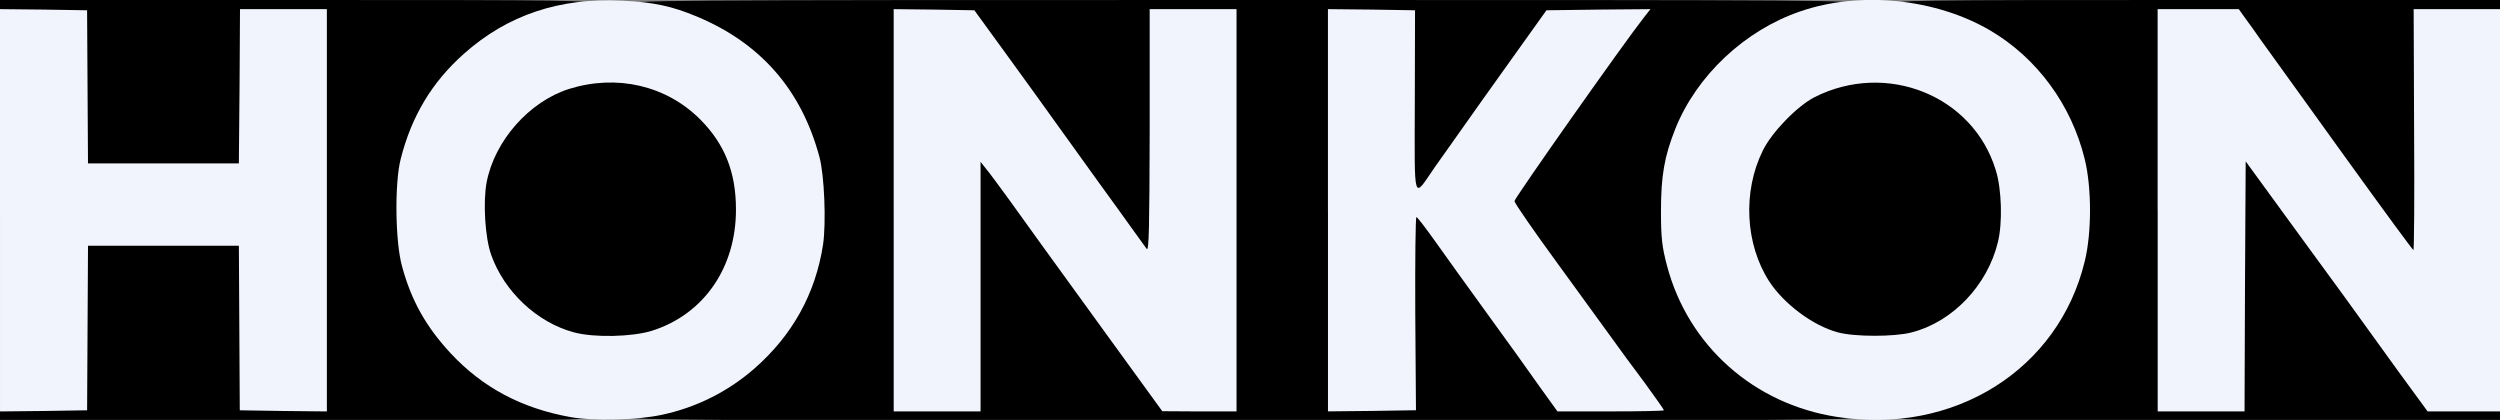 <?xml version="1.0" encoding="utf-8"?>
<!DOCTYPE svg PUBLIC "-//W3C//DTD SVG 1.0//EN" "http://www.w3.org/TR/2001/REC-SVG-20010904/DTD/svg10.dtd">
<svg version="1.0" xmlns="http://www.w3.org/2000/svg" width="144.7mm" height="24.3mm" viewBox="0 0 144.7 24.3" preserveAspectRatio="xMidYMid meet">
 <rect x="0" y="0" width="144.7" height="24.3" fill="#808080" stroke="none"/>
 <g fill="#000000">
  <path d="M0 23.879 l0 -0.463 2.315 0 2.315 0 0.026 -4.789 0.040 -4.802 4.762 0 4.762 0 0.040 4.802 0.026 4.789 2.117 0 2.117 0 0 -11.245 0 -11.245 -2.117 0 -2.117 0 -0.026 4.471 -0.040 4.458 -4.762 0 -4.762 0 -0.040 -4.471 -0.026 -4.458 -2.315 0 -2.315 0 0 -0.463 0 -0.463 17.066 0 c16.563 0 17.066 0.013 17.066 0.251 0 0.198 -0.132 0.251 -0.714 0.331 -2.646 0.304 -5.596 1.998 -7.488 4.299 -1.138 1.389 -1.879 2.871 -2.342 4.723 -0.331 1.363 -0.304 4.022 0.079 5.411 1.072 3.982 4.048 7.051 8.057 8.321 0.609 0.185 1.270 0.344 1.495 0.344 0.212 0 0.384 0.066 0.384 0.132 0 0.079 0.146 0.132 0.331 0.132 0.212 0 0.331 0.079 0.331 0.198 0 0.172 -1.998 0.198 -17.132 0.198 l-17.132 0 0 -0.463z"/>
  <path d="M36.380 24.143 c0 -0.132 0.132 -0.198 0.397 -0.198 0.225 0 0.397 -0.040 0.397 -0.106 0 -0.053 0.397 -0.172 0.873 -0.265 2.447 -0.463 5.027 -2.090 6.787 -4.260 3.612 -4.471 3.281 -10.967 -0.767 -15.253 -1.561 -1.667 -4.723 -3.254 -6.892 -3.493 -0.661 -0.066 -0.794 -0.119 -0.794 -0.317 0 -0.238 0.992 -0.251 35.520 -0.251 34.621 0 35.520 0 35.520 0.251 0 0.198 -0.146 0.265 -0.807 0.331 -2.355 0.278 -5.106 1.720 -6.959 3.691 -2.672 2.818 -3.744 6.972 -2.778 10.689 0.569 2.196 1.535 3.836 3.201 5.477 1.654 1.627 4.128 2.924 6.059 3.188 0.344 0.053 0.622 0.132 0.622 0.198 0 0.066 0.212 0.119 0.463 0.119 0.317 0 0.463 0.066 0.463 0.198 0 0.172 -4.048 0.198 -35.653 0.198 -31.604 0 -35.653 -0.026 -35.653 -0.198z m19.976 -7.938 l0 -7.210 0.410 0 c0.238 0 0.503 0.093 0.595 0.238 0.106 0.119 0.661 0.886 1.244 1.680 0.582 0.807 1.521 2.090 2.077 2.871 0.569 0.781 2.368 3.254 4.008 5.517 l2.977 4.101 1.759 0.013 1.746 0 0 -11.245 0 -11.245 -2.117 0 -2.117 0 0 7.011 0 7.011 -0.437 0 c-0.397 0 -0.516 -0.093 -1.164 -1.005 -1.005 -1.429 -1.164 -1.640 -3.360 -4.683 -1.085 -1.495 -2.130 -2.950 -2.328 -3.241 -0.198 -0.291 -1.111 -1.535 -2.011 -2.778 l-1.640 -2.249 -1.945 -0.040 -1.931 -0.040 0 11.258 0 11.245 2.117 0 2.117 0 0 -7.210z m25.149 1.561 l-0.040 -5.596 0.503 0 c0.503 0.013 0.542 0.053 1.468 1.363 0.529 0.741 1.879 2.633 3.016 4.194 1.138 1.561 2.514 3.479 3.069 4.273 l1.019 1.416 2.434 0 2.421 0 -0.370 -0.516 c-1.005 -1.402 -2.791 -3.863 -5.199 -7.157 -2.262 -3.096 -2.646 -3.691 -2.646 -4.101 0 -0.397 0.516 -1.191 3.638 -5.556 l3.638 -5.093 -2.143 -0.040 c-1.177 -0.013 -2.209 -0.013 -2.302 0.026 -0.079 0.026 -1.244 1.601 -2.566 3.479 -1.336 1.879 -2.752 3.863 -3.135 4.405 -0.397 0.542 -0.979 1.363 -1.310 1.826 -0.529 0.741 -0.635 0.820 -1.045 0.820 l-0.463 0 0 -5.292 0 -5.292 -2.117 0 -2.117 0 0 11.245 0 11.245 2.156 -0.026 2.143 -0.040 -0.053 -5.583z"/>
  <path d="M109.537 24.143 c0 -0.132 0.132 -0.198 0.397 -0.198 0.225 0 0.397 -0.053 0.397 -0.119 0 -0.066 0.278 -0.146 0.635 -0.198 0.939 -0.132 2.699 -0.781 3.704 -1.376 6.892 -4.101 7.898 -13.322 2.051 -18.680 -1.614 -1.482 -4.313 -2.752 -6.324 -2.990 -0.595 -0.079 -0.728 -0.132 -0.728 -0.331 0 -0.238 0.516 -0.251 17.529 -0.251 l17.529 0 0 0.463 0 0.463 -2.328 0 -2.315 0 0.040 7.011 0.040 7.011 -0.423 0 c-0.476 0 -0.423 0.066 -3.850 -4.696 -0.886 -1.230 -2.408 -3.347 -3.373 -4.683 -0.952 -1.336 -1.918 -2.672 -2.143 -2.977 -0.212 -0.317 -0.569 -0.807 -0.794 -1.111 l-0.397 -0.556 -1.945 0 -1.958 0 0 11.245 0 11.245 2.117 0 2.117 0 0 -7.210 0 -7.210 0.450 0 c0.437 0 0.529 0.119 3.731 4.511 1.812 2.474 3.413 4.670 3.559 4.882 0.146 0.212 1.032 1.429 1.958 2.712 l1.693 2.315 1.918 0 1.905 0 0 0.463 0 0.463 -17.595 0 c-15.557 0 -17.595 -0.026 -17.595 -0.198z"/>
  <path d="M32.822 19.632 c-2.117 -0.569 -4.022 -2.342 -4.789 -4.485 -0.357 -0.992 -0.503 -3.744 -0.251 -5.001 0.450 -2.408 2.447 -4.670 4.762 -5.398 1.244 -0.397 3.493 -0.489 4.802 -0.198 2.699 0.609 4.762 2.580 5.437 5.199 0.278 1.058 0.278 3.678 0.013 4.736 -0.622 2.461 -2.342 4.313 -4.657 5.054 -0.833 0.265 -1.244 0.304 -2.791 0.291 -1.138 0 -2.077 -0.079 -2.527 -0.198z"/>
  <path d="M105.979 19.632 c-1.442 -0.384 -3.135 -1.654 -3.982 -2.963 -1.416 -2.209 -1.587 -5.861 -0.370 -8.334 0.767 -1.587 2.553 -3.096 4.326 -3.651 0.860 -0.278 3.069 -0.384 4.247 -0.198 2.633 0.410 4.934 2.408 5.715 4.974 0.357 1.124 0.423 3.784 0.119 4.961 -0.622 2.500 -2.619 4.604 -4.974 5.212 -1.032 0.278 -4.075 0.278 -5.080 0z"/>
 </g>
 <g fill="#f1f4fc">
  <path d="M33.033 24.143 c-2.818 -0.503 -5.080 -1.693 -6.945 -3.691 -1.429 -1.535 -2.289 -3.069 -2.818 -5.040 -0.397 -1.416 -0.437 -4.802 -0.079 -6.204 0.622 -2.474 1.812 -4.458 3.664 -6.099 2.527 -2.249 5.543 -3.254 9.181 -3.069 1.826 0.093 2.858 0.317 4.286 0.913 3.691 1.535 6.059 4.233 7.104 8.123 0.291 1.045 0.397 3.836 0.212 5.080 -0.437 2.844 -1.773 5.252 -3.982 7.183 -1.535 1.336 -3.360 2.249 -5.358 2.672 -1.402 0.304 -3.956 0.370 -5.265 0.132z m4.710 -5.001 c2.990 -0.952 4.855 -3.638 4.855 -7.011 0 -2.170 -0.648 -3.797 -2.090 -5.239 -1.958 -1.945 -4.802 -2.606 -7.567 -1.746 -2.302 0.728 -4.313 2.990 -4.776 5.411 -0.212 1.151 -0.093 3.188 0.265 4.194 0.754 2.130 2.659 3.916 4.789 4.485 1.177 0.317 3.360 0.265 4.524 -0.093z"/>
  <path d="M106.323 24.130 c-4.815 -0.741 -8.625 -4.128 -9.842 -8.771 -0.278 -1.058 -0.344 -1.574 -0.344 -3.122 0 -2.077 0.198 -3.188 0.833 -4.789 1.230 -3.069 4.008 -5.689 7.223 -6.787 3.440 -1.191 7.832 -0.754 10.993 1.098 2.725 1.601 4.710 4.313 5.477 7.448 0.410 1.654 0.410 4.273 0 5.927 -1.521 6.271 -7.567 10.054 -14.340 8.996z m4.339 -4.895 c2.355 -0.609 4.366 -2.712 4.974 -5.212 0.278 -1.111 0.225 -3.069 -0.119 -4.167 -1.310 -4.326 -6.324 -6.337 -10.491 -4.233 -1.005 0.516 -2.487 2.037 -3.003 3.109 -1.164 2.368 -1.005 5.398 0.370 7.541 0.847 1.310 2.540 2.580 3.982 2.963 0.966 0.265 3.294 0.265 4.286 0z"/>
  <path d="M0 12.171 l0 -11.642 2.514 0.026 2.527 0.040 0.026 4.432 0.026 4.432 4.366 0 4.366 0 0.040 -4.471 0.026 -4.458 2.514 0 2.514 0 0 11.642 0 11.642 -2.514 -0.026 -2.527 -0.040 -0.026 -4.762 -0.026 -4.762 -4.366 0 -4.366 0 -0.026 4.762 -0.026 4.762 -2.527 0.040 -2.514 0.026 0 -11.642z"/>
  <path d="M51.726 12.171 l0 -11.642 2.328 0.026 2.342 0.040 1.799 2.474 c0.992 1.363 2.368 3.268 3.056 4.233 0.688 0.966 1.773 2.461 2.408 3.347 0.635 0.873 1.468 2.024 1.852 2.566 0.384 0.529 0.767 1.072 0.860 1.191 0.132 0.172 0.159 -1.270 0.172 -6.826 l0 -7.051 2.514 0 2.514 0 0 11.642 0 11.642 -2.143 0 -2.156 -0.013 -2.977 -4.101 c-1.640 -2.262 -3.426 -4.723 -3.969 -5.477 -0.542 -0.754 -1.429 -1.984 -1.971 -2.738 -0.542 -0.741 -1.124 -1.535 -1.296 -1.733 l-0.304 -0.384 0 7.223 0 7.223 -2.514 0 -2.514 0 0 -11.642z"/>
  <path d="M76.861 12.171 l0 -11.642 2.527 0.026 2.514 0.040 -0.013 5.292 c-0.013 6.006 -0.119 5.636 1.151 3.797 1.191 -1.693 4.564 -6.443 5.569 -7.832 l0.900 -1.257 3.016 -0.040 3.003 -0.026 -0.384 0.489 c-1.138 1.442 -7.488 10.451 -7.488 10.623 0 0.106 1.151 1.773 2.566 3.704 1.402 1.931 2.831 3.889 3.162 4.352 0.331 0.463 1.124 1.548 1.773 2.408 0.635 0.873 1.151 1.601 1.151 1.640 0 0.040 -1.389 0.066 -3.082 0.066 l-3.082 0 -1.019 -1.416 c-0.556 -0.794 -1.931 -2.712 -3.069 -4.273 -1.138 -1.561 -2.487 -3.453 -3.016 -4.194 -0.529 -0.741 -0.992 -1.349 -1.058 -1.363 -0.053 0 -0.079 2.514 -0.066 5.596 l0.040 5.583 -2.540 0.040 -2.553 0.026 0 -11.642z"/>
  <path d="M124.883 12.171 l0 -11.642 2.355 0 2.342 0 0.397 0.556 c0.225 0.304 0.582 0.794 0.794 1.111 0.225 0.304 1.204 1.667 2.183 3.029 0.979 1.363 2.223 3.082 2.752 3.823 2.500 3.466 3.903 5.371 3.982 5.424 0.040 0.026 0.066 -3.096 0.040 -6.945 l-0.026 -6.998 2.514 0 2.514 0 0 11.642 0 11.642 -2.103 0 -2.117 0 -1.693 -2.315 c-0.926 -1.283 -1.812 -2.500 -1.958 -2.712 -0.146 -0.212 -1.746 -2.421 -3.572 -4.908 l-3.307 -4.538 -0.040 7.236 -0.026 7.236 -2.514 0 -2.514 0 0 -11.642z"/>
 </g>
</svg>